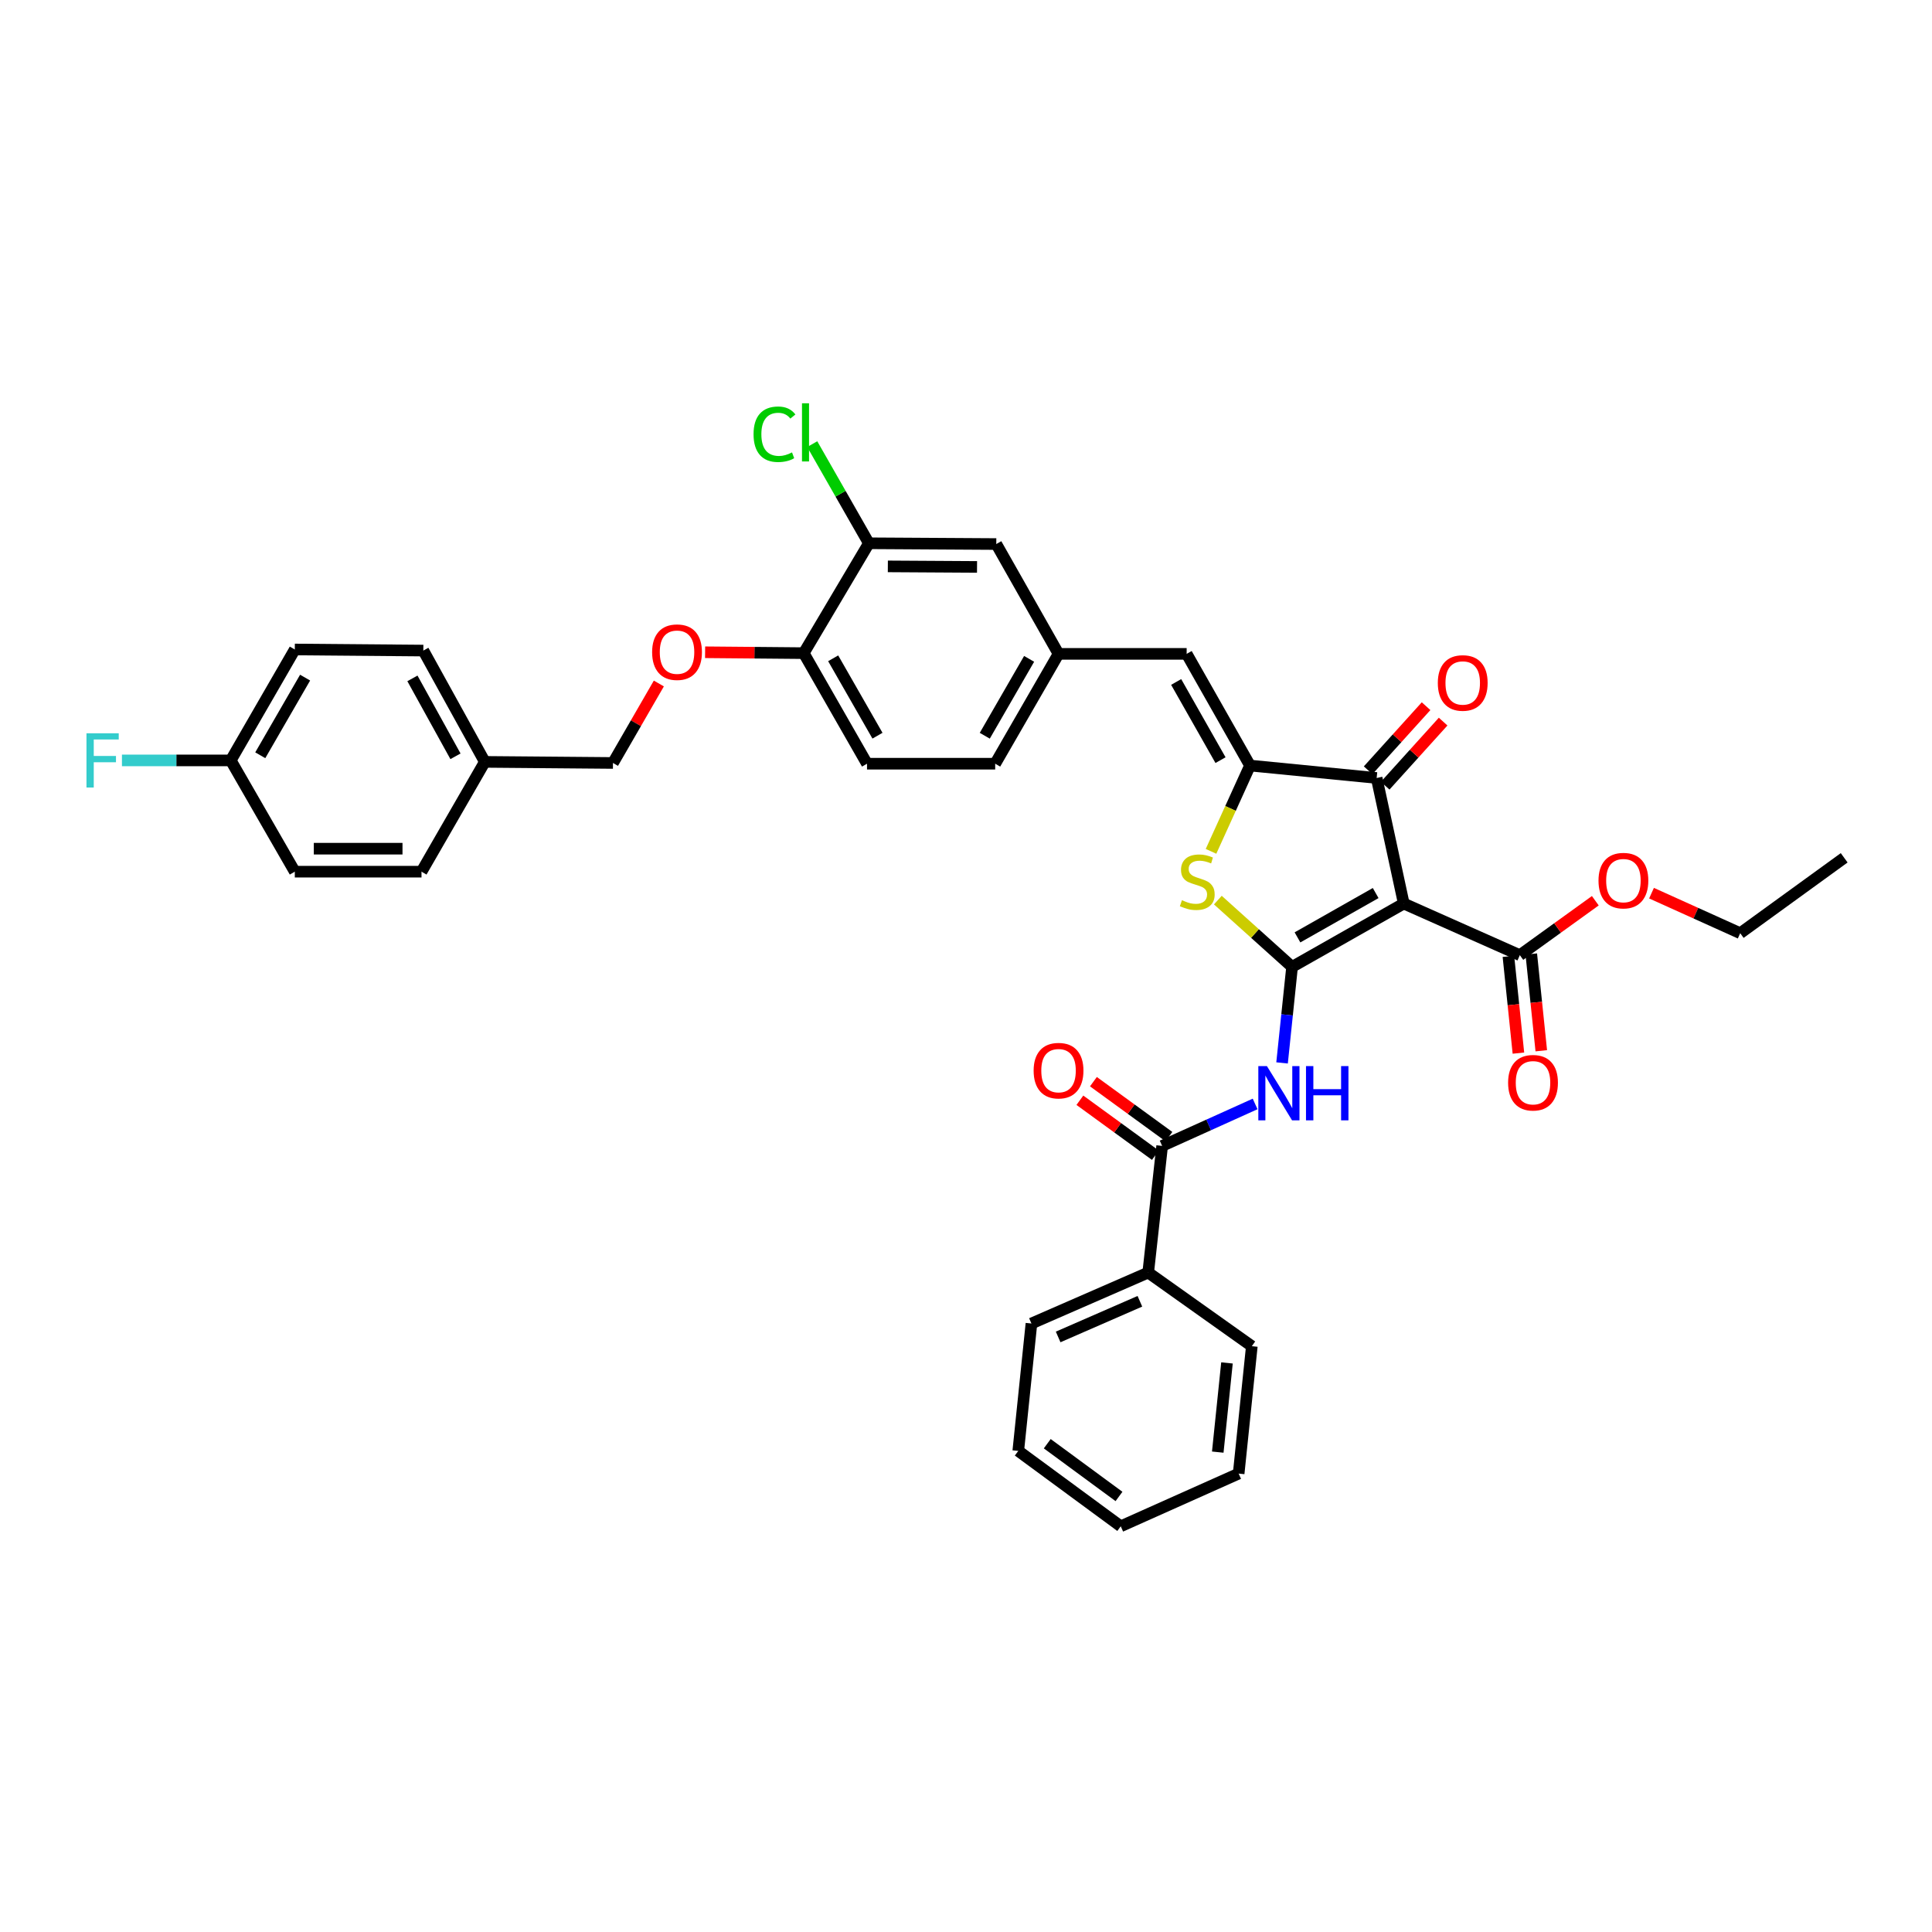 <?xml version='1.0' encoding='iso-8859-1'?>
<svg version='1.1' baseProfile='full'
              xmlns='http://www.w3.org/2000/svg'
                      xmlns:rdkit='http://www.rdkit.org/xml'
                      xmlns:xlink='http://www.w3.org/1999/xlink'
                  xml:space='preserve'
width='1000px' height='1000px' viewBox='0 0 1000 1000'>
<!-- END OF HEADER -->
<rect style='opacity:1.0;fill:#FFFFFF;stroke:none' width='1000' height='1000' x='0' y='0'> </rect>
<path class='bond-0' d='M 668.775,500.46 L 726.585,467.674' style='fill:none;fill-rule:evenodd;stroke:#000000;stroke-width:6px;stroke-linecap:butt;stroke-linejoin:miter;stroke-opacity:1' />
<path class='bond-0' d='M 671.575,485.19 L 712.042,462.24' style='fill:none;fill-rule:evenodd;stroke:#000000;stroke-width:6px;stroke-linecap:butt;stroke-linejoin:miter;stroke-opacity:1' />
<path class='bond-2' d='M 668.775,500.46 L 649.567,483.178' style='fill:none;fill-rule:evenodd;stroke:#000000;stroke-width:6px;stroke-linecap:butt;stroke-linejoin:miter;stroke-opacity:1' />
<path class='bond-2' d='M 649.567,483.178 L 630.36,465.896' style='fill:none;fill-rule:evenodd;stroke:#CCCC00;stroke-width:6px;stroke-linecap:butt;stroke-linejoin:miter;stroke-opacity:1' />
<path class='bond-4' d='M 668.775,500.46 L 666.184,525.31' style='fill:none;fill-rule:evenodd;stroke:#000000;stroke-width:6px;stroke-linecap:butt;stroke-linejoin:miter;stroke-opacity:1' />
<path class='bond-4' d='M 666.184,525.31 L 663.594,550.161' style='fill:none;fill-rule:evenodd;stroke:#0000FF;stroke-width:6px;stroke-linecap:butt;stroke-linejoin:miter;stroke-opacity:1' />
<path class='bond-3' d='M 726.585,467.674 L 712.555,402.684' style='fill:none;fill-rule:evenodd;stroke:#000000;stroke-width:6px;stroke-linecap:butt;stroke-linejoin:miter;stroke-opacity:1' />
<path class='bond-6' d='M 726.585,467.674 L 786.669,494.391' style='fill:none;fill-rule:evenodd;stroke:#000000;stroke-width:6px;stroke-linecap:butt;stroke-linejoin:miter;stroke-opacity:1' />
<path class='bond-1' d='M 647.003,396.245 L 636.911,418.451' style='fill:none;fill-rule:evenodd;stroke:#000000;stroke-width:6px;stroke-linecap:butt;stroke-linejoin:miter;stroke-opacity:1' />
<path class='bond-1' d='M 636.911,418.451 L 626.819,440.657' style='fill:none;fill-rule:evenodd;stroke:#CCCC00;stroke-width:6px;stroke-linecap:butt;stroke-linejoin:miter;stroke-opacity:1' />
<path class='bond-7' d='M 647.003,396.245 L 614.211,338.441' style='fill:none;fill-rule:evenodd;stroke:#000000;stroke-width:6px;stroke-linecap:butt;stroke-linejoin:miter;stroke-opacity:1' />
<path class='bond-7' d='M 631.734,393.446 L 608.779,352.984' style='fill:none;fill-rule:evenodd;stroke:#000000;stroke-width:6px;stroke-linecap:butt;stroke-linejoin:miter;stroke-opacity:1' />
<path class='bond-36' d='M 647.003,396.245 L 712.555,402.684' style='fill:none;fill-rule:evenodd;stroke:#000000;stroke-width:6px;stroke-linecap:butt;stroke-linejoin:miter;stroke-opacity:1' />
<path class='bond-11' d='M 716.969,406.675 L 731.966,390.088' style='fill:none;fill-rule:evenodd;stroke:#000000;stroke-width:6px;stroke-linecap:butt;stroke-linejoin:miter;stroke-opacity:1' />
<path class='bond-11' d='M 731.966,390.088 L 746.964,373.502' style='fill:none;fill-rule:evenodd;stroke:#FF0000;stroke-width:6px;stroke-linecap:butt;stroke-linejoin:miter;stroke-opacity:1' />
<path class='bond-11' d='M 708.142,398.693 L 723.139,382.107' style='fill:none;fill-rule:evenodd;stroke:#000000;stroke-width:6px;stroke-linecap:butt;stroke-linejoin:miter;stroke-opacity:1' />
<path class='bond-11' d='M 723.139,382.107 L 738.136,365.52' style='fill:none;fill-rule:evenodd;stroke:#FF0000;stroke-width:6px;stroke-linecap:butt;stroke-linejoin:miter;stroke-opacity:1' />
<path class='bond-5' d='M 649.65,571.402 L 625.587,582.264' style='fill:none;fill-rule:evenodd;stroke:#0000FF;stroke-width:6px;stroke-linecap:butt;stroke-linejoin:miter;stroke-opacity:1' />
<path class='bond-5' d='M 625.587,582.264 L 601.524,593.125' style='fill:none;fill-rule:evenodd;stroke:#000000;stroke-width:6px;stroke-linecap:butt;stroke-linejoin:miter;stroke-opacity:1' />
<path class='bond-13' d='M 605.026,588.315 L 585.488,574.091' style='fill:none;fill-rule:evenodd;stroke:#000000;stroke-width:6px;stroke-linecap:butt;stroke-linejoin:miter;stroke-opacity:1' />
<path class='bond-13' d='M 585.488,574.091 L 565.951,559.868' style='fill:none;fill-rule:evenodd;stroke:#FF0000;stroke-width:6px;stroke-linecap:butt;stroke-linejoin:miter;stroke-opacity:1' />
<path class='bond-13' d='M 598.021,597.936 L 578.484,583.712' style='fill:none;fill-rule:evenodd;stroke:#000000;stroke-width:6px;stroke-linecap:butt;stroke-linejoin:miter;stroke-opacity:1' />
<path class='bond-13' d='M 578.484,583.712 L 558.947,569.489' style='fill:none;fill-rule:evenodd;stroke:#FF0000;stroke-width:6px;stroke-linecap:butt;stroke-linejoin:miter;stroke-opacity:1' />
<path class='bond-15' d='M 601.524,593.125 L 594.311,658.677' style='fill:none;fill-rule:evenodd;stroke:#000000;stroke-width:6px;stroke-linecap:butt;stroke-linejoin:miter;stroke-opacity:1' />
<path class='bond-16' d='M 780.75,495.003 L 783.339,520.047' style='fill:none;fill-rule:evenodd;stroke:#000000;stroke-width:6px;stroke-linecap:butt;stroke-linejoin:miter;stroke-opacity:1' />
<path class='bond-16' d='M 783.339,520.047 L 785.927,545.092' style='fill:none;fill-rule:evenodd;stroke:#FF0000;stroke-width:6px;stroke-linecap:butt;stroke-linejoin:miter;stroke-opacity:1' />
<path class='bond-16' d='M 792.588,493.779 L 795.176,518.824' style='fill:none;fill-rule:evenodd;stroke:#000000;stroke-width:6px;stroke-linecap:butt;stroke-linejoin:miter;stroke-opacity:1' />
<path class='bond-16' d='M 795.176,518.824 L 797.765,543.869' style='fill:none;fill-rule:evenodd;stroke:#FF0000;stroke-width:6px;stroke-linecap:butt;stroke-linejoin:miter;stroke-opacity:1' />
<path class='bond-19' d='M 786.669,494.391 L 806.199,480.304' style='fill:none;fill-rule:evenodd;stroke:#000000;stroke-width:6px;stroke-linecap:butt;stroke-linejoin:miter;stroke-opacity:1' />
<path class='bond-19' d='M 806.199,480.304 L 825.73,466.218' style='fill:none;fill-rule:evenodd;stroke:#FF0000;stroke-width:6px;stroke-linecap:butt;stroke-linejoin:miter;stroke-opacity:1' />
<path class='bond-10' d='M 614.211,338.441 L 547.899,338.441' style='fill:none;fill-rule:evenodd;stroke:#000000;stroke-width:6px;stroke-linecap:butt;stroke-linejoin:miter;stroke-opacity:1' />
<path class='bond-8' d='M 449.726,281.2 L 515.675,281.596' style='fill:none;fill-rule:evenodd;stroke:#000000;stroke-width:6px;stroke-linecap:butt;stroke-linejoin:miter;stroke-opacity:1' />
<path class='bond-8' d='M 459.547,293.16 L 505.711,293.437' style='fill:none;fill-rule:evenodd;stroke:#000000;stroke-width:6px;stroke-linecap:butt;stroke-linejoin:miter;stroke-opacity:1' />
<path class='bond-18' d='M 449.726,281.2 L 435.069,255.54' style='fill:none;fill-rule:evenodd;stroke:#000000;stroke-width:6px;stroke-linecap:butt;stroke-linejoin:miter;stroke-opacity:1' />
<path class='bond-18' d='M 435.069,255.54 L 420.411,229.881' style='fill:none;fill-rule:evenodd;stroke:#00CC00;stroke-width:6px;stroke-linecap:butt;stroke-linejoin:miter;stroke-opacity:1' />
<path class='bond-38' d='M 449.726,281.2 L 416.008,338.064' style='fill:none;fill-rule:evenodd;stroke:#000000;stroke-width:6px;stroke-linecap:butt;stroke-linejoin:miter;stroke-opacity:1' />
<path class='bond-9' d='M 416.008,338.064 L 448.767,395.293' style='fill:none;fill-rule:evenodd;stroke:#000000;stroke-width:6px;stroke-linecap:butt;stroke-linejoin:miter;stroke-opacity:1' />
<path class='bond-9' d='M 431.25,340.736 L 454.181,380.796' style='fill:none;fill-rule:evenodd;stroke:#000000;stroke-width:6px;stroke-linecap:butt;stroke-linejoin:miter;stroke-opacity:1' />
<path class='bond-14' d='M 416.008,338.064 L 390.485,337.838' style='fill:none;fill-rule:evenodd;stroke:#000000;stroke-width:6px;stroke-linecap:butt;stroke-linejoin:miter;stroke-opacity:1' />
<path class='bond-14' d='M 390.485,337.838 L 364.961,337.612' style='fill:none;fill-rule:evenodd;stroke:#FF0000;stroke-width:6px;stroke-linecap:butt;stroke-linejoin:miter;stroke-opacity:1' />
<path class='bond-12' d='M 547.899,338.441 L 515.675,281.596' style='fill:none;fill-rule:evenodd;stroke:#000000;stroke-width:6px;stroke-linecap:butt;stroke-linejoin:miter;stroke-opacity:1' />
<path class='bond-20' d='M 547.899,338.441 L 515.106,395.293' style='fill:none;fill-rule:evenodd;stroke:#000000;stroke-width:6px;stroke-linecap:butt;stroke-linejoin:miter;stroke-opacity:1' />
<path class='bond-20' d='M 532.671,341.023 L 509.716,380.819' style='fill:none;fill-rule:evenodd;stroke:#000000;stroke-width:6px;stroke-linecap:butt;stroke-linejoin:miter;stroke-opacity:1' />
<path class='bond-21' d='M 341.021,353.778 L 329.147,374.344' style='fill:none;fill-rule:evenodd;stroke:#FF0000;stroke-width:6px;stroke-linecap:butt;stroke-linejoin:miter;stroke-opacity:1' />
<path class='bond-21' d='M 329.147,374.344 L 317.273,394.909' style='fill:none;fill-rule:evenodd;stroke:#000000;stroke-width:6px;stroke-linecap:butt;stroke-linejoin:miter;stroke-opacity:1' />
<path class='bond-29' d='M 594.311,658.677 L 533.869,685.05' style='fill:none;fill-rule:evenodd;stroke:#000000;stroke-width:6px;stroke-linecap:butt;stroke-linejoin:miter;stroke-opacity:1' />
<path class='bond-29' d='M 590.004,673.541 L 547.695,692.002' style='fill:none;fill-rule:evenodd;stroke:#000000;stroke-width:6px;stroke-linecap:butt;stroke-linejoin:miter;stroke-opacity:1' />
<path class='bond-30' d='M 594.311,658.677 L 647.942,696.779' style='fill:none;fill-rule:evenodd;stroke:#000000;stroke-width:6px;stroke-linecap:butt;stroke-linejoin:miter;stroke-opacity:1' />
<path class='bond-17' d='M 448.767,395.293 L 515.106,395.293' style='fill:none;fill-rule:evenodd;stroke:#000000;stroke-width:6px;stroke-linecap:butt;stroke-linejoin:miter;stroke-opacity:1' />
<path class='bond-31' d='M 854.825,462.298 L 877.777,472.662' style='fill:none;fill-rule:evenodd;stroke:#FF0000;stroke-width:6px;stroke-linecap:butt;stroke-linejoin:miter;stroke-opacity:1' />
<path class='bond-31' d='M 877.777,472.662 L 900.729,483.026' style='fill:none;fill-rule:evenodd;stroke:#000000;stroke-width:6px;stroke-linecap:butt;stroke-linejoin:miter;stroke-opacity:1' />
<path class='bond-23' d='M 317.273,394.909 L 250.941,394.347' style='fill:none;fill-rule:evenodd;stroke:#000000;stroke-width:6px;stroke-linecap:butt;stroke-linejoin:miter;stroke-opacity:1' />
<path class='bond-22' d='M 119.434,393.587 L 152.59,336.174' style='fill:none;fill-rule:evenodd;stroke:#000000;stroke-width:6px;stroke-linecap:butt;stroke-linejoin:miter;stroke-opacity:1' />
<path class='bond-22' d='M 134.713,390.926 L 157.922,350.737' style='fill:none;fill-rule:evenodd;stroke:#000000;stroke-width:6px;stroke-linecap:butt;stroke-linejoin:miter;stroke-opacity:1' />
<path class='bond-24' d='M 119.434,393.587 L 91.275,393.587' style='fill:none;fill-rule:evenodd;stroke:#000000;stroke-width:6px;stroke-linecap:butt;stroke-linejoin:miter;stroke-opacity:1' />
<path class='bond-24' d='M 91.275,393.587 L 63.117,393.587' style='fill:none;fill-rule:evenodd;stroke:#33CCCC;stroke-width:6px;stroke-linecap:butt;stroke-linejoin:miter;stroke-opacity:1' />
<path class='bond-39' d='M 119.434,393.587 L 152.59,451.179' style='fill:none;fill-rule:evenodd;stroke:#000000;stroke-width:6px;stroke-linecap:butt;stroke-linejoin:miter;stroke-opacity:1' />
<path class='bond-27' d='M 250.941,394.347 L 218.169,451.179' style='fill:none;fill-rule:evenodd;stroke:#000000;stroke-width:6px;stroke-linecap:butt;stroke-linejoin:miter;stroke-opacity:1' />
<path class='bond-28' d='M 250.941,394.347 L 219.114,336.735' style='fill:none;fill-rule:evenodd;stroke:#000000;stroke-width:6px;stroke-linecap:butt;stroke-linejoin:miter;stroke-opacity:1' />
<path class='bond-28' d='M 235.751,391.46 L 213.471,351.132' style='fill:none;fill-rule:evenodd;stroke:#000000;stroke-width:6px;stroke-linecap:butt;stroke-linejoin:miter;stroke-opacity:1' />
<path class='bond-25' d='M 152.59,451.179 L 218.169,451.179' style='fill:none;fill-rule:evenodd;stroke:#000000;stroke-width:6px;stroke-linecap:butt;stroke-linejoin:miter;stroke-opacity:1' />
<path class='bond-25' d='M 162.427,439.278 L 208.332,439.278' style='fill:none;fill-rule:evenodd;stroke:#000000;stroke-width:6px;stroke-linecap:butt;stroke-linejoin:miter;stroke-opacity:1' />
<path class='bond-26' d='M 152.59,336.174 L 219.114,336.735' style='fill:none;fill-rule:evenodd;stroke:#000000;stroke-width:6px;stroke-linecap:butt;stroke-linejoin:miter;stroke-opacity:1' />
<path class='bond-34' d='M 533.869,685.05 L 527.053,750.992' style='fill:none;fill-rule:evenodd;stroke:#000000;stroke-width:6px;stroke-linecap:butt;stroke-linejoin:miter;stroke-opacity:1' />
<path class='bond-33' d='M 647.942,696.779 L 641.126,762.727' style='fill:none;fill-rule:evenodd;stroke:#000000;stroke-width:6px;stroke-linecap:butt;stroke-linejoin:miter;stroke-opacity:1' />
<path class='bond-33' d='M 635.082,705.447 L 630.311,751.612' style='fill:none;fill-rule:evenodd;stroke:#000000;stroke-width:6px;stroke-linecap:butt;stroke-linejoin:miter;stroke-opacity:1' />
<path class='bond-32' d='M 900.729,483.026 L 954.545,443.999' style='fill:none;fill-rule:evenodd;stroke:#000000;stroke-width:6px;stroke-linecap:butt;stroke-linejoin:miter;stroke-opacity:1' />
<path class='bond-35' d='M 641.126,762.727 L 580.096,790.006' style='fill:none;fill-rule:evenodd;stroke:#000000;stroke-width:6px;stroke-linecap:butt;stroke-linejoin:miter;stroke-opacity:1' />
<path class='bond-37' d='M 527.053,750.992 L 580.096,790.006' style='fill:none;fill-rule:evenodd;stroke:#000000;stroke-width:6px;stroke-linecap:butt;stroke-linejoin:miter;stroke-opacity:1' />
<path class='bond-37' d='M 542.06,747.258 L 579.191,774.567' style='fill:none;fill-rule:evenodd;stroke:#000000;stroke-width:6px;stroke-linecap:butt;stroke-linejoin:miter;stroke-opacity:1' />
<path  class='atom-3' d='M 611.771 465.949
Q 612.089 466.068, 613.398 466.623
Q 614.707 467.178, 616.135 467.535
Q 617.602 467.853, 619.031 467.853
Q 621.688 467.853, 623.235 466.583
Q 624.782 465.274, 624.782 463.013
Q 624.782 461.466, 623.989 460.514
Q 623.235 459.562, 622.045 459.046
Q 620.855 458.531, 618.872 457.936
Q 616.373 457.182, 614.865 456.468
Q 613.398 455.754, 612.327 454.246
Q 611.295 452.739, 611.295 450.2
Q 611.295 446.67, 613.675 444.488
Q 616.095 442.306, 620.855 442.306
Q 624.108 442.306, 627.797 443.853
L 626.885 446.908
Q 623.513 445.519, 620.974 445.519
Q 618.237 445.519, 616.73 446.67
Q 615.222 447.78, 615.262 449.724
Q 615.262 451.232, 616.016 452.144
Q 616.809 453.056, 617.92 453.572
Q 619.07 454.088, 620.974 454.683
Q 623.513 455.476, 625.02 456.269
Q 626.528 457.063, 627.599 458.689
Q 628.71 460.276, 628.71 463.013
Q 628.71 466.901, 626.091 469.003
Q 623.513 471.066, 619.189 471.066
Q 616.69 471.066, 614.786 470.51
Q 612.922 469.995, 610.7 469.082
L 611.771 465.949
' fill='#CCCC00'/>
<path  class='atom-5' d='M 655.75 551.804
L 664.953 566.68
Q 665.866 568.147, 667.333 570.805
Q 668.801 573.463, 668.88 573.622
L 668.88 551.804
L 672.609 551.804
L 672.609 579.889
L 668.761 579.889
L 658.884 563.625
Q 657.734 561.721, 656.504 559.539
Q 655.314 557.358, 654.957 556.683
L 654.957 579.889
L 651.307 579.889
L 651.307 551.804
L 655.75 551.804
' fill='#0000FF'/>
<path  class='atom-5' d='M 675.981 551.804
L 679.789 551.804
L 679.789 563.744
L 694.149 563.744
L 694.149 551.804
L 697.957 551.804
L 697.957 579.889
L 694.149 579.889
L 694.149 566.918
L 679.789 566.918
L 679.789 579.889
L 675.981 579.889
L 675.981 551.804
' fill='#0000FF'/>
<path  class='atom-12' d='M 744.211 353.495
Q 744.211 346.752, 747.543 342.983
Q 750.875 339.215, 757.103 339.215
Q 763.331 339.215, 766.663 342.983
Q 769.995 346.752, 769.995 353.495
Q 769.995 360.318, 766.623 364.206
Q 763.251 368.054, 757.103 368.054
Q 750.915 368.054, 747.543 364.206
Q 744.211 360.358, 744.211 353.495
M 757.103 364.88
Q 761.387 364.88, 763.688 362.024
Q 766.028 359.128, 766.028 353.495
Q 766.028 347.981, 763.688 345.205
Q 761.387 342.388, 757.103 342.388
Q 752.819 342.388, 750.478 345.165
Q 748.177 347.942, 748.177 353.495
Q 748.177 359.168, 750.478 362.024
Q 752.819 364.88, 757.103 364.88
' fill='#FF0000'/>
<path  class='atom-14' d='M 535.006 554.164
Q 535.006 547.421, 538.338 543.652
Q 541.671 539.884, 547.899 539.884
Q 554.126 539.884, 557.459 543.652
Q 560.791 547.421, 560.791 554.164
Q 560.791 560.987, 557.419 564.875
Q 554.047 568.723, 547.899 568.723
Q 541.71 568.723, 538.338 564.875
Q 535.006 561.027, 535.006 554.164
M 547.899 565.549
Q 552.183 565.549, 554.483 562.693
Q 556.824 559.797, 556.824 554.164
Q 556.824 548.65, 554.483 545.874
Q 552.183 543.057, 547.899 543.057
Q 543.614 543.057, 541.274 545.834
Q 538.973 548.611, 538.973 554.164
Q 538.973 559.837, 541.274 562.693
Q 543.614 565.549, 547.899 565.549
' fill='#FF0000'/>
<path  class='atom-15' d='M 337.537 337.562
Q 337.537 330.818, 340.869 327.05
Q 344.202 323.281, 350.429 323.281
Q 356.657 323.281, 359.99 327.05
Q 363.322 330.818, 363.322 337.562
Q 363.322 344.385, 359.95 348.272
Q 356.578 352.12, 350.429 352.12
Q 344.241 352.12, 340.869 348.272
Q 337.537 344.425, 337.537 337.562
M 350.429 348.947
Q 354.714 348.947, 357.014 346.091
Q 359.355 343.195, 359.355 337.562
Q 359.355 332.048, 357.014 329.271
Q 354.714 326.455, 350.429 326.455
Q 346.145 326.455, 343.805 329.232
Q 341.504 332.008, 341.504 337.562
Q 341.504 343.234, 343.805 346.091
Q 346.145 348.947, 350.429 348.947
' fill='#FF0000'/>
<path  class='atom-17' d='M 780.593 560.419
Q 780.593 553.675, 783.925 549.907
Q 787.257 546.138, 793.485 546.138
Q 799.713 546.138, 803.045 549.907
Q 806.378 553.675, 806.378 560.419
Q 806.378 567.242, 803.006 571.129
Q 799.634 574.977, 793.485 574.977
Q 787.297 574.977, 783.925 571.129
Q 780.593 567.281, 780.593 560.419
M 793.485 571.804
Q 797.77 571.804, 800.07 568.947
Q 802.411 566.052, 802.411 560.419
Q 802.411 554.905, 800.07 552.128
Q 797.77 549.312, 793.485 549.312
Q 789.201 549.312, 786.861 552.088
Q 784.56 554.865, 784.56 560.419
Q 784.56 566.091, 786.861 568.947
Q 789.201 571.804, 793.485 571.804
' fill='#FF0000'/>
<path  class='atom-19' d='M 390.038 224.765
Q 390.038 217.783, 393.291 214.134
Q 396.584 210.445, 402.812 210.445
Q 408.603 210.445, 411.697 214.531
L 409.079 216.673
Q 406.818 213.697, 402.812 213.697
Q 398.567 213.697, 396.306 216.554
Q 394.085 219.37, 394.085 224.765
Q 394.085 230.319, 396.385 233.175
Q 398.726 236.031, 403.248 236.031
Q 406.342 236.031, 409.952 234.166
L 411.063 237.141
Q 409.595 238.094, 407.373 238.649
Q 405.152 239.204, 402.693 239.204
Q 396.584 239.204, 393.291 235.475
Q 390.038 231.747, 390.038 224.765
' fill='#00CC00'/>
<path  class='atom-19' d='M 415.109 208.739
L 418.758 208.739
L 418.758 238.847
L 415.109 238.847
L 415.109 208.739
' fill='#00CC00'/>
<path  class='atom-20' d='M 827.382 455.807
Q 827.382 449.063, 830.714 445.295
Q 834.046 441.526, 840.274 441.526
Q 846.502 441.526, 849.834 445.295
Q 853.166 449.063, 853.166 455.807
Q 853.166 462.63, 849.795 466.517
Q 846.423 470.365, 840.274 470.365
Q 834.086 470.365, 830.714 466.517
Q 827.382 462.669, 827.382 455.807
M 840.274 467.191
Q 844.558 467.191, 846.859 464.335
Q 849.2 461.44, 849.2 455.807
Q 849.2 450.293, 846.859 447.516
Q 844.558 444.7, 840.274 444.7
Q 835.99 444.7, 833.65 447.476
Q 831.349 450.253, 831.349 455.807
Q 831.349 461.479, 833.65 464.335
Q 835.99 467.191, 840.274 467.191
' fill='#FF0000'/>
<path  class='atom-25' d='M 44.758 379.544
L 61.459 379.544
L 61.459 382.757
L 48.527 382.757
L 48.527 391.286
L 60.031 391.286
L 60.031 394.539
L 48.527 394.539
L 48.527 407.629
L 44.758 407.629
L 44.758 379.544
' fill='#33CCCC'/>
</svg>
